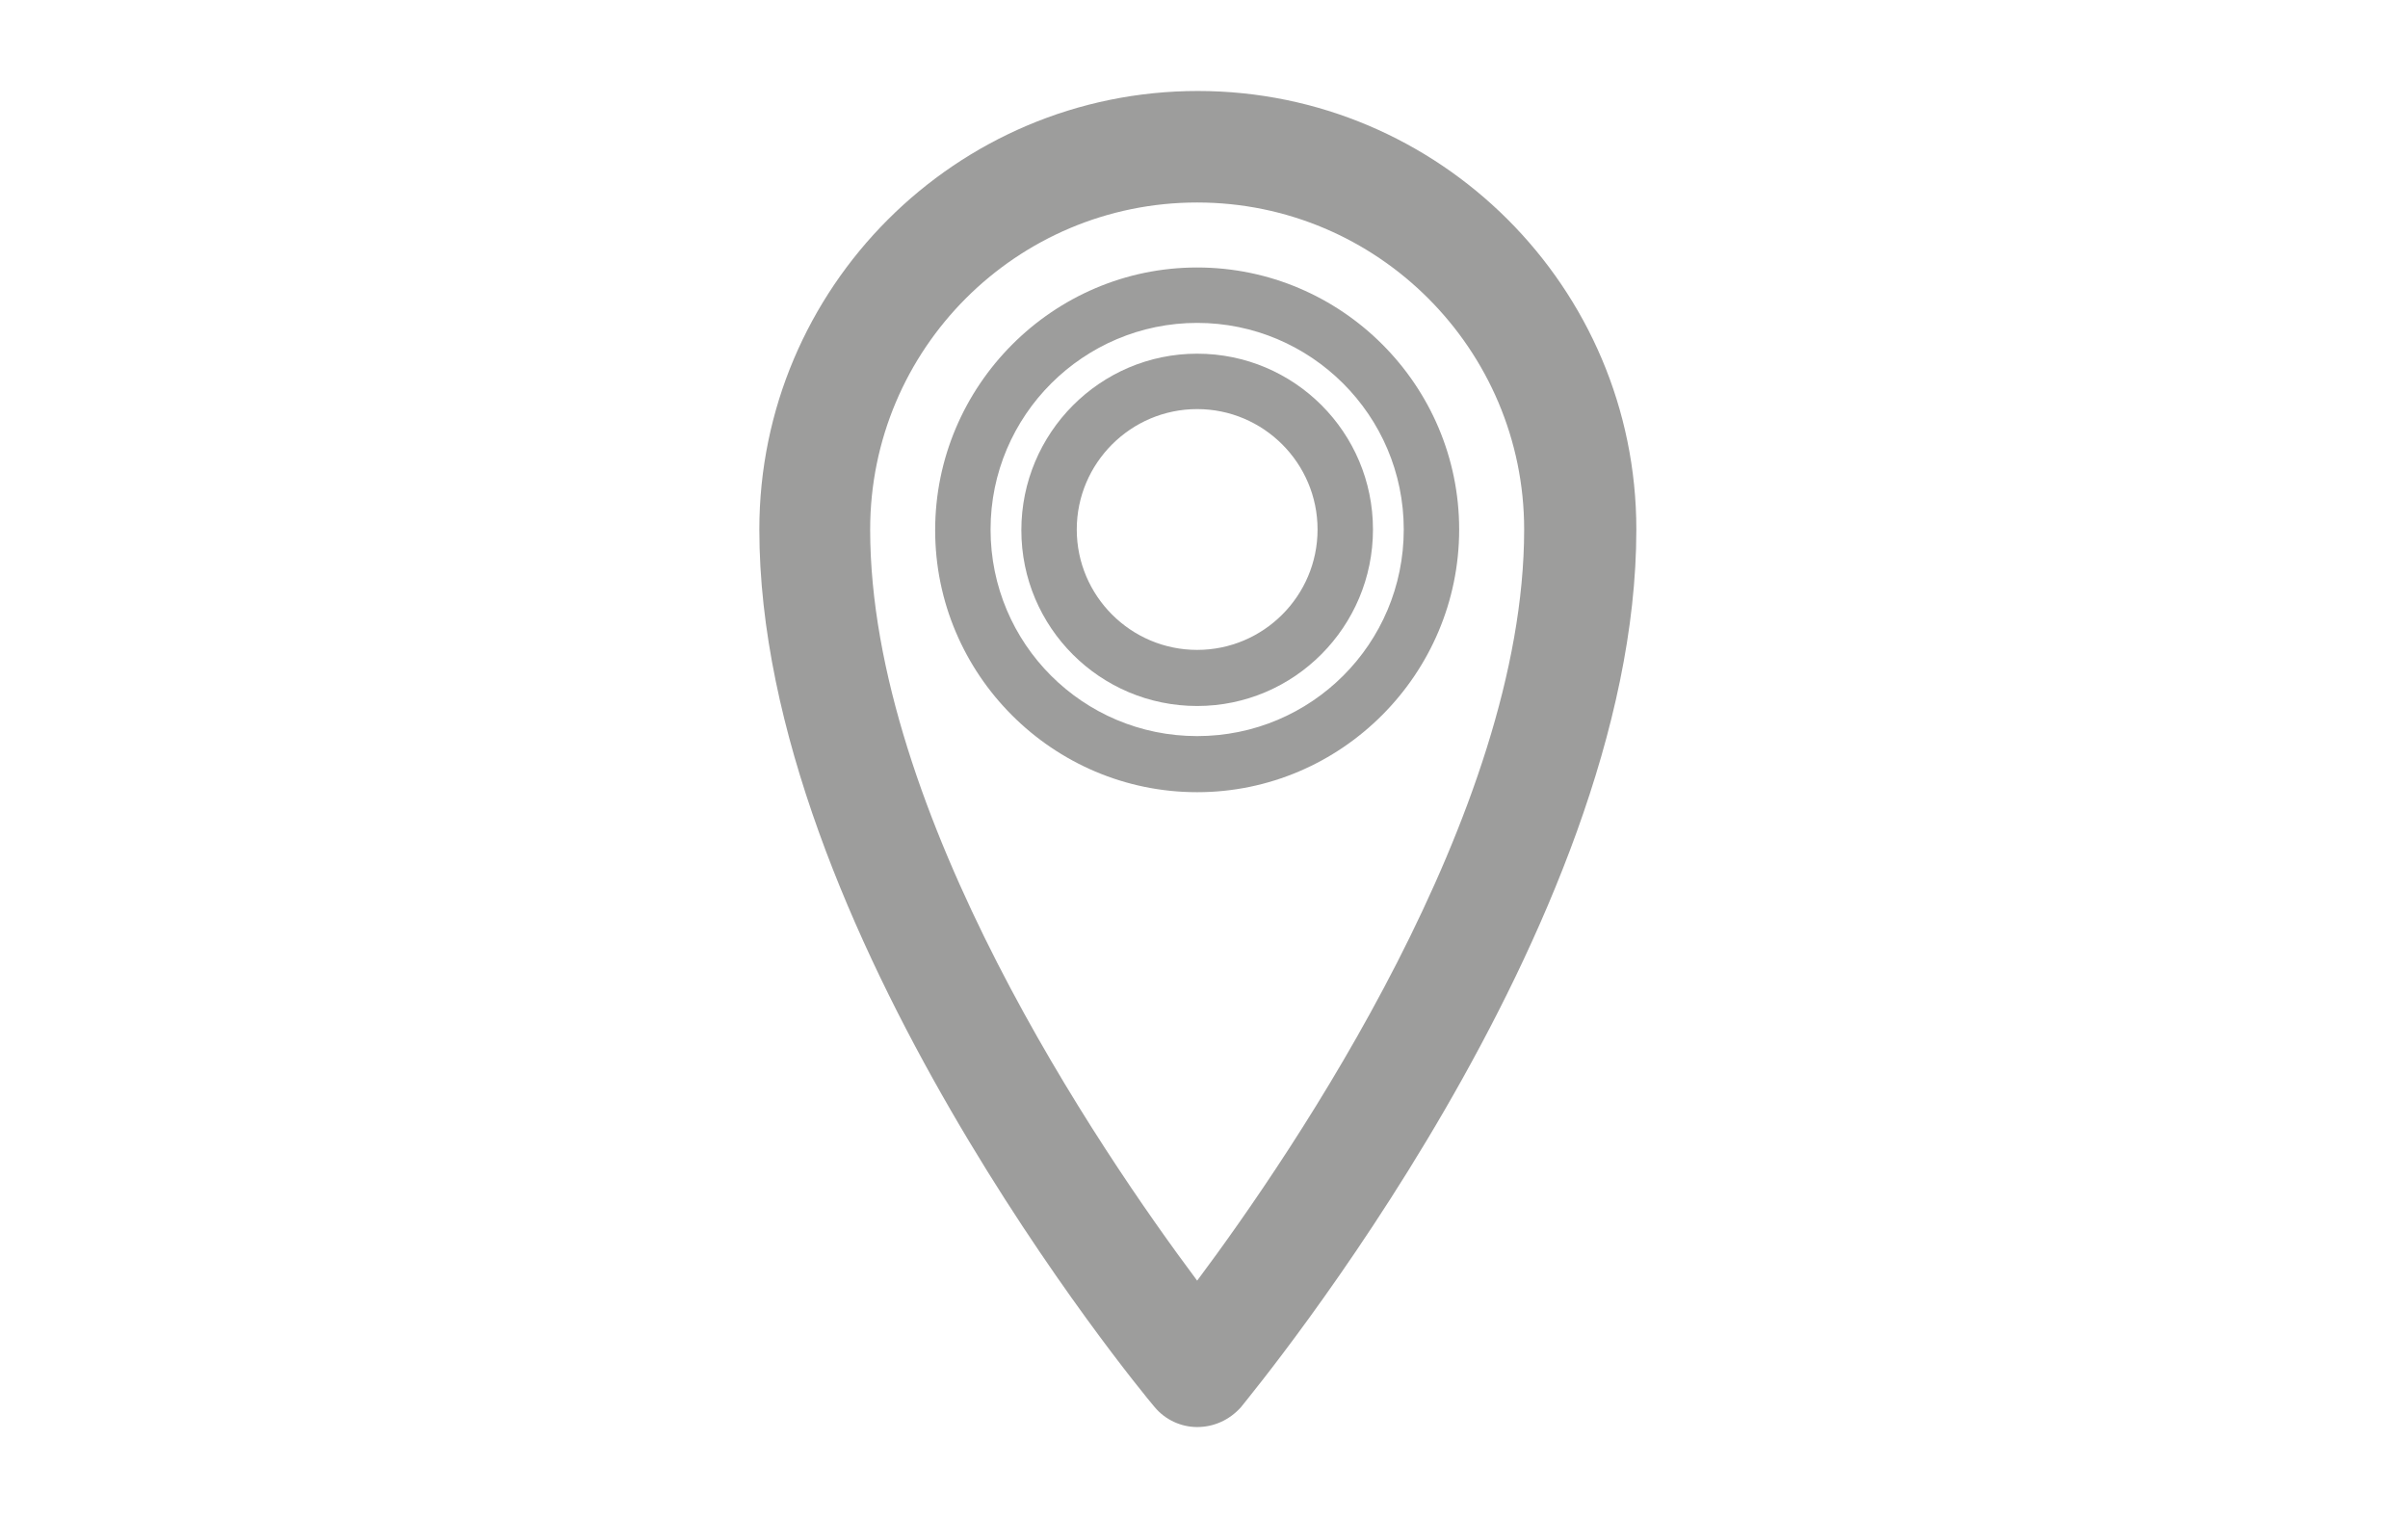 <?xml version="1.0" encoding="utf-8"?>
<!-- Generator: Adobe Illustrator 24.1.3, SVG Export Plug-In . SVG Version: 6.00 Build 0)  -->
<svg version="1.1" id="Layer_1" xmlns="http://www.w3.org/2000/svg" xmlns:xlink="http://www.w3.org/1999/xlink" x="0px" y="0px"
	 viewBox="0 0 352 222" style="enable-background:new 0 0 352 222;" xml:space="preserve">
<style type="text/css">
	.st0{fill:#9D9D9C;}
	.st1{display:none;}
	.st2{display:inline;}
</style>
<g>
	<g>
		<g>
			<g>
				<path class="st0" d="M175,208.6L175,208.6c-2.4,0-4.7-1.1-6.2-2.9c-2.4-2.8-57.8-70.1-57.8-128.3c0-35.3,28.7-64.1,64.1-64.1
					c35.3,0,64.1,28.7,64.1,64.1c0,58.2-55.5,125.4-57.8,128.3C179.7,207.6,177.4,208.6,175,208.6z M175,29.6
					c-26.4,0-47.8,21.4-47.8,47.8c0,41.5,33.6,90.8,47.8,109.8c14.2-19,47.8-68.4,47.8-109.8C222.8,51.1,201.4,29.6,175,29.6z"/>
			</g>
		</g>
		<g>
			<g>
				<path class="st0" d="M175,115.8c-21.1,0-38.3-17.2-38.3-38.3s17.2-38.4,38.3-38.4s38.3,17.2,38.3,38.3S196.1,115.8,175,115.8z
					 M175,47.2c-16.6,0-30.2,13.5-30.2,30.2s13.5,30.2,30.2,30.2s30.2-13.5,30.2-30.2S191.6,47.2,175,47.2z"/>
			</g>
		</g>
		<g>
			<g>
				<path class="st0" d="M175,103.2c-14.2,0-25.7-11.5-25.7-25.7s11.5-25.8,25.7-25.8s25.7,11.5,25.7,25.7S189.2,103.2,175,103.2z
					 M175,59.8c-9.7,0-17.6,7.9-17.6,17.6S165.3,95,175,95s17.6-7.9,17.6-17.6S184.7,59.8,175,59.8z"/>
			</g>
		</g>
	</g>
</g>
<g class="st1">
	<g class="st2">
		<g>
			<g>
				<path class="st0" d="M127.2,187.2c-15,0-27.3-12.2-27.3-27.3s12.2-27.3,27.3-27.3c15,0,27.3,12.2,27.3,27.3
					S142.3,187.2,127.2,187.2z M127.2,148.9c-6.1,0-11,4.9-11,11c0,6.1,4.9,11,11,11c6.1,0,11-4.9,11-11
					C138.2,153.8,133.3,148.9,127.2,148.9z"/>
			</g>
		</g>
		<g>
			<g>
				<path class="st0" d="M279.9,187.2c-15,0-27.3-12.2-27.3-27.3s12.2-27.3,27.3-27.3s27.3,12.2,27.3,27.3S294.9,187.2,279.9,187.2z
					 M279.9,148.9c-6.1,0-11,4.9-11,11c0,6.1,4.9,11,11,11c6.1,0,11-4.9,11-11C290.9,153.8,286,148.9,279.9,148.9z"/>
			</g>
		</g>
		<g>
			<path class="st0" d="M215.8,167h-47.4c-4.5,0-8.1-3.6-8.1-8.1s3.6-8.1,8.1-8.1h47.4c6.7,0,12.2-5.5,12.2-12.2V64.3
				c0-6.7-5.5-12.2-12.2-12.2h-115c-6.7,0-12.2,5.5-12.2,12.2v94.5c0,4.5-3.6,8.1-8.1,8.1s-8.1-3.6-8.1-8.1V64.3
				c0-15.7,12.8-28.5,28.5-28.5h115c15.7,0,28.5,12.8,28.5,28.5v74.2C244.3,154.2,231.5,167,215.8,167z"/>
		</g>
		<g>
			<path class="st0" d="M324,167c-4.5,0-8.1-3.6-8.1-8.1v-34.3l-16.1-33.1h-38.5c-4.5,0-8.1-3.6-8.1-8.1s3.6-8.1,8.1-8.1h43.6
				c3.1,0,6,1.8,7.3,4.6l19.1,39.3c0.5,1.1,0.8,2.3,0.8,3.6v36.2C332.1,163.3,328.5,167,324,167z"/>
		</g>
		<g>
			<path class="st0" d="M52.8,123.8H19c-2.2,0-4.1-1.8-4.1-4.1s1.8-4.1,4.1-4.1h33.9c2.2,0,4.1,1.8,4.1,4.1S55.1,123.8,52.8,123.8z"
				/>
		</g>
		<g>
			<path class="st0" d="M52.8,144.5H34.5c-2.2,0-4.1-1.8-4.1-4.1s1.8-4.1,4.1-4.1h18.3c2.2,0,4.1,1.8,4.1,4.1S55.1,144.5,52.8,144.5
				z"/>
		</g>
		<g>
			<path class="st0" d="M207.1,125.1c-2.2,0-4.1-1.8-4.1-4.1V83.4c0-6.4-1.8-10.2-11.2-10.2h-44.7c-2.2,0-4.1-1.8-4.1-4.1
				s1.8-4.1,4.1-4.1h44.7c12.8,0,19.3,6.2,19.3,18.3v37.6C211.1,123.3,209.3,125.1,207.1,125.1z"/>
		</g>
	</g>
</g>
<g class="st1">
	<g class="st2">
		<g>
			<g>
				<path class="st0" d="M129,114.3c-24.2,0-44.7-4.9-45.9-5.2c-3.7-0.9-6.3-4.2-6.2-8.1c0-0.7,0.4-16.3,7.7-34.1
					c9.8-24.1,27.5-41,51.1-48.8c38.4-12.7,72.6-0.2,82.5,4.1c12.1-2.3,33.3-0.7,43.5,19.8c12.5,25,2.1,55.7,1.6,57
					c-1.5,4.2-6,6.4-10.2,5.1c-1.2-0.4-24.4-8-37.2-24.6c-8.8,8.9-24.8,22.1-48,29.6C155.4,113,141.7,114.3,129,114.3z M93.8,94.7
					c13.6,2.5,44.7,6.6,69.1-1.2c31.4-10.1,47.6-32.6,47.8-32.8c1.8-2.5,4.8-3.8,7.8-3.4c3,0.4,5.5,2.5,6.6,5.3
					c3.7,10.4,15.9,18.2,25.1,22.6c1.8-9.1,3.1-23.9-2.9-36c-7.8-15.6-25.6-11.2-27.6-10.6c-1.9,0.5-4.1,0.3-5.9-0.6
					c-0.3-0.2-34.8-17.1-72.9-4.5C104.6,45.5,95.9,80.1,93.8,94.7z"/>
			</g>
		</g>
		<g>
			<path class="st0" d="M190.8,207c-1.7,0-3.2-1-3.8-2.7c-0.8-2.1,0.3-4.4,2.4-5.2c0.2-0.1,20.4-7.9,35.2-31.3
				c18.8-29.7,13.1-71.9,13.1-72.3c-0.3-2.2,1.2-4.3,3.5-4.6c2.2-0.3,4.3,1.2,4.6,3.5c0.3,1.8,6.1,45.6-14.3,77.8
				c-16.3,25.8-38.3,34.3-39.2,34.6C191.8,206.9,191.3,207,190.8,207z"/>
		</g>
		<g>
			<path class="st0" d="M193.9,202.9c0,8.1-6.6,14.8-14.7,14.8c-8.1,0-14.7-6.6-14.7-14.8c0-8.1,6.6-14.7,14.7-14.7
				C187.3,188.2,193.9,194.8,193.9,202.9z"/>
		</g>
		<g>
			<path class="st0" d="M179.1,172.8c-12.2,0-22.1-9.9-22.1-22.1c0-2.2,1.8-4.1,4.1-4.1s4.1,1.8,4.1,4.1c0,7.7,6.3,14,14,14
				c7.7,0,14-6.3,14-14c0-2.2,1.8-4.1,4.1-4.1s4.1,1.8,4.1,4.1C201.3,162.9,191.3,172.8,179.1,172.8z"/>
		</g>
		<g>
			<path class="st0" d="M156.8,128.3c0,3.2-2.6,5.8-5.9,5.8c-3.2,0-5.8-2.6-5.8-5.8c0-3.2,2.6-5.9,5.8-5.9
				C154.2,122.4,156.8,125,156.8,128.3z"/>
		</g>
		<g>
			<path class="st0" d="M205.7,128.3c0,3.2-2.6,5.8-5.8,5.8c-3.2,0-5.8-2.6-5.8-5.8c0-3.2,2.6-5.9,5.8-5.9
				C203.1,122.4,205.7,125,205.7,128.3z"/>
		</g>
		<g>
			<path class="st0" d="M123.7,74.6c-0.8,0-1.6-0.2-2.3-0.7c-1.8-1.3-2.3-3.8-1-5.6c0.9-1.3,22.2-31.5,60.9-26.1
				c2.2,0.3,3.8,2.4,3.5,4.6c-0.3,2.2-2.4,3.8-4.6,3.5c-33.6-4.7-52.3,21.6-53,22.7C126.3,74,125,74.6,123.7,74.6z"/>
		</g>
	</g>
</g>
<g class="st1">
	<g class="st2">
		<g>
			<path class="st0" d="M221.6,205.1h-92.2c-11.4,0-22.9-8.5-26.2-19.4l-20.3-66.3c-1.3-4.3,1.1-8.8,5.4-10.2
				c4.3-1.3,8.8,1.1,10.2,5.4l20.3,66.3c1.2,4,6.4,7.9,10.6,7.9h92.2c4.2,0,9.4-3.8,10.6-7.9l11.7-38.2c1.3-4.3,5.9-6.7,10.2-5.4
				c4.3,1.3,6.7,5.9,5.4,10.2l-11.7,38.2C244.5,196.6,233,205.1,221.6,205.1z"/>
		</g>
		<g>
			<g>
				<path class="st0" d="M189.8,104.1c-1,0-2-0.2-3-0.6L168,96.1c-4.2-1.7-6.2-6.4-4.5-10.6l24.8-62.2c0.8-2,2.4-3.6,4.3-4.5
					c2-0.9,4.2-0.9,6.2-0.1l18.8,7.5c4.2,1.7,6.2,6.4,4.5,10.6L197.3,99c-0.8,2-2.4,3.6-4.3,4.5
					C191.9,103.9,190.9,104.1,189.8,104.1z M181.6,84l3.7,1.5L204,38.3l-3.7-1.5L181.6,84z"/>
			</g>
		</g>
		<g>
			<path class="st0" d="M272.8,123.7H78.2c-4.5,0-8.1-3.6-8.1-8.1V89c0-4.5,3.6-8.1,8.1-8.1h63.3c4.5,0,8.1,3.6,8.1,8.1
				s-3.6,8.1-8.1,8.1H86.3v10.3h178.3V97.1h-32.3c-4.5,0-8.1-3.6-8.1-8.1s3.6-8.1,8.1-8.1h40.5c4.5,0,8.1,3.6,8.1,8.1v26.6
				C280.9,120.1,277.3,123.7,272.8,123.7z"/>
		</g>
		<g>
			<path class="st0" d="M140.7,178.2c-1.9,0-3.7-1.4-4-3.4l-6.1-34.8c-0.4-2.2,1.1-4.3,3.3-4.7c2.2-0.4,4.3,1.1,4.7,3.3l6.1,34.8
				c0.4,2.2-1.1,4.3-3.3,4.7C141.2,178.2,140.9,178.2,140.7,178.2z"/>
		</g>
		<g>
			<path class="st0" d="M211.2,178.2c-0.2,0-0.5,0-0.7-0.1c-2.2-0.4-3.7-2.5-3.3-4.7l6.1-34.8c0.4-2.2,2.5-3.7,4.7-3.3
				c2.2,0.4,3.7,2.5,3.3,4.7l-6.1,34.8C214.9,176.8,213.2,178.2,211.2,178.2z"/>
		</g>
		<g>
			<path class="st0" d="M176,177.5c-2.2,0-4.1-1.8-4.1-4.1v-34.8c0-2.2,1.8-4.1,4.1-4.1s4.1,1.8,4.1,4.1v34.8
				C180,175.7,178.2,177.5,176,177.5z"/>
		</g>
	</g>
</g>
</svg>
